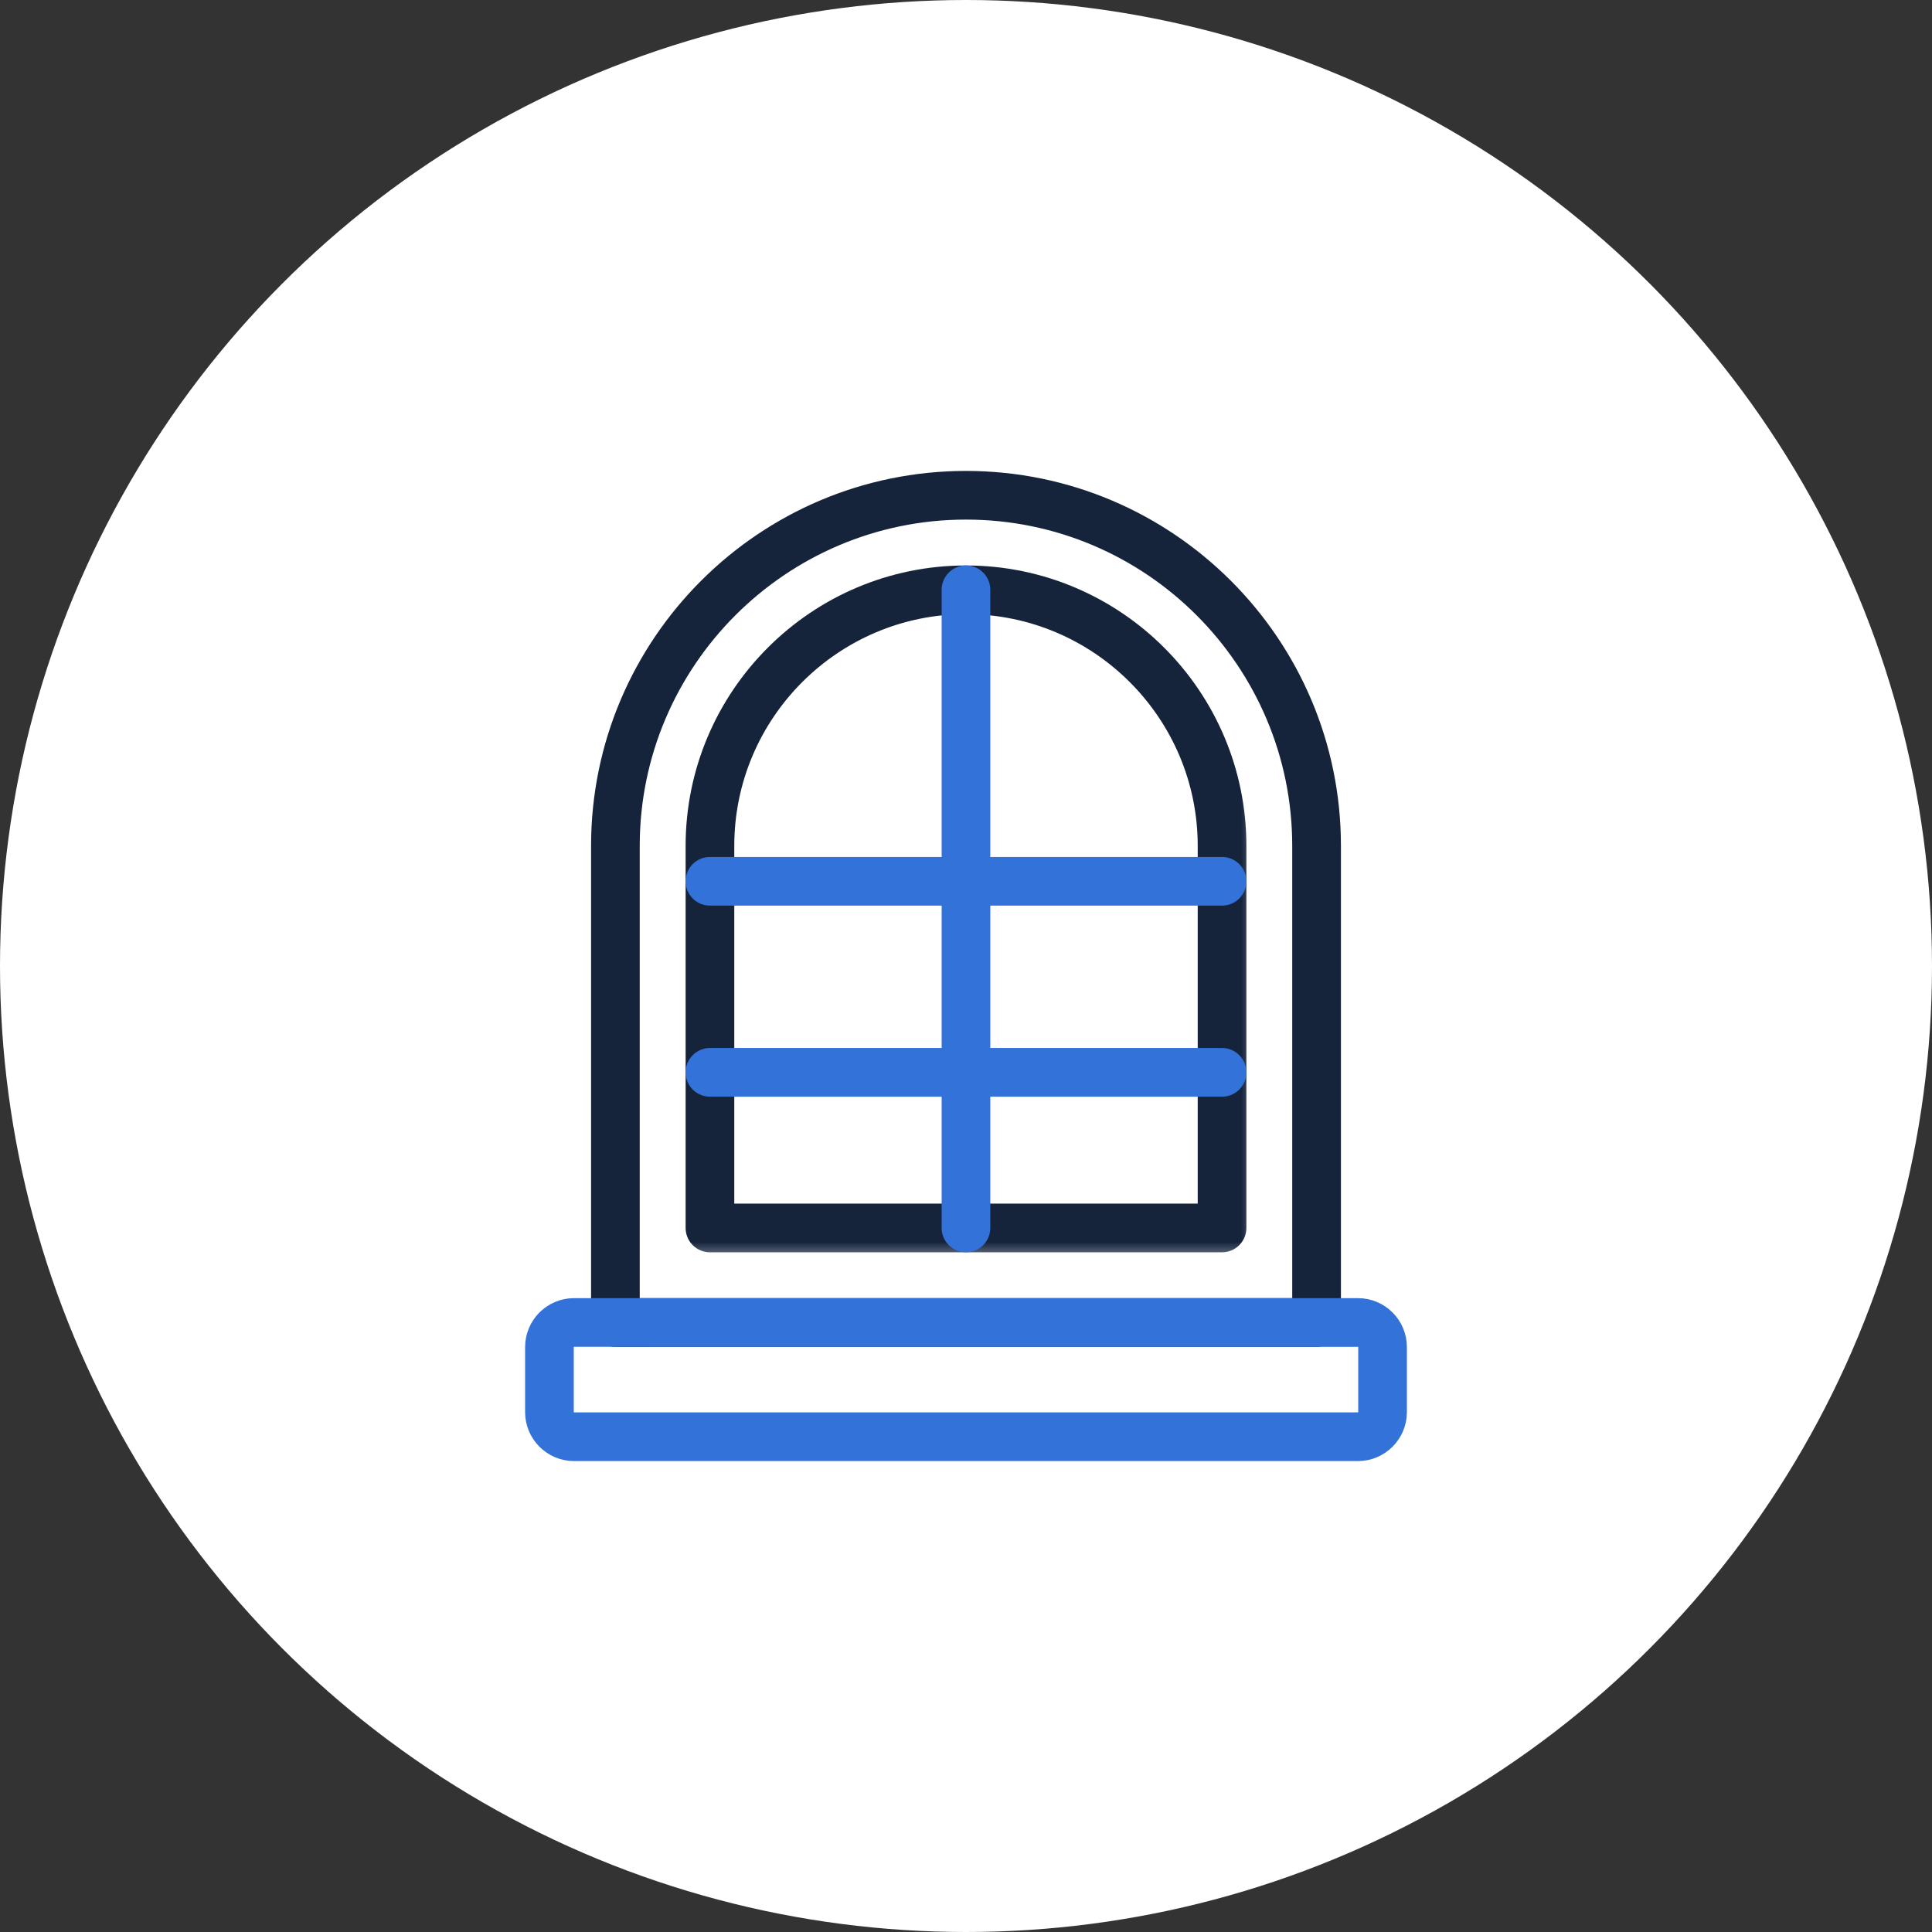 <?xml version="1.0" encoding="UTF-8"?> <svg xmlns="http://www.w3.org/2000/svg" width="48" height="48" viewBox="0 0 48 48" fill="none"><rect x="0" y="0" width="48" height="48" fill="#333333" stroke="none"/> <g clip-path="url(#clip0_409_3549)"> <circle cx="24" cy="24" r="24" fill="white"></circle> <path d="M15.29 33.312H32.356L32.356 33.312H32.71C32.961 33.312 33.165 33.108 33.165 32.857V21.015C33.165 15.961 29.053 11.85 24 11.85C18.946 11.85 14.835 15.961 14.835 21.015V32.857C14.835 33.108 15.038 33.312 15.29 33.312ZM32.255 32.402H15.744V21.015C15.744 16.463 19.448 12.759 24 12.759C28.552 12.759 32.255 16.463 32.255 21.015V32.402Z" fill="#15233B" stroke="#15233B" stroke-width="0.3"></path> <mask id="path-3-outside-1_409_3549" maskUnits="userSpaceOnUse" x="16.334" y="13.349" width="15" height="18" fill="black"> <rect fill="white" x="16.334" y="13.349" width="15" height="18"></rect> <path fill-rule="evenodd" clip-rule="evenodd" d="M30.361 30.813H17.638C17.558 30.813 17.48 30.78 17.423 30.723C17.366 30.666 17.334 30.589 17.334 30.508V21.015C17.334 17.339 20.324 14.349 24 14.349H24C27.676 14.349 30.666 17.339 30.666 21.015V30.508C30.666 30.589 30.634 30.666 30.577 30.723C30.52 30.78 30.442 30.813 30.361 30.813H30.361ZM17.943 30.203H30.057V21.015C30.057 17.675 27.34 14.958 24 14.958C20.66 14.958 17.943 17.675 17.943 21.015L17.943 30.203Z"></path> </mask> <path fill-rule="evenodd" clip-rule="evenodd" d="M30.361 30.813H17.638C17.558 30.813 17.48 30.78 17.423 30.723C17.366 30.666 17.334 30.589 17.334 30.508V21.015C17.334 17.339 20.324 14.349 24 14.349H24C27.676 14.349 30.666 17.339 30.666 21.015V30.508C30.666 30.589 30.634 30.666 30.577 30.723C30.52 30.78 30.442 30.813 30.361 30.813H30.361ZM17.943 30.203H30.057V21.015C30.057 17.675 27.34 14.958 24 14.958C20.66 14.958 17.943 17.675 17.943 21.015L17.943 30.203Z" fill="#15233B"></path> <path d="M17.334 30.508L17.034 30.508L17.334 30.508ZM24 14.349L24 14.049H24V14.349ZM30.666 30.508H30.966H30.666ZM17.943 30.203L17.643 30.203L17.643 30.503H17.943V30.203ZM30.057 30.203V30.503H30.357V30.203H30.057ZM17.943 21.015L17.643 21.015L17.643 21.015L17.943 21.015ZM30.361 30.513H17.638V31.113H30.361V30.513ZM17.638 30.513C17.637 30.513 17.636 30.512 17.635 30.511L17.211 30.936C17.324 31.049 17.478 31.113 17.638 31.113V30.513ZM17.635 30.511C17.634 30.51 17.634 30.509 17.634 30.508L17.034 30.508C17.034 30.668 17.097 30.822 17.211 30.936L17.635 30.511ZM17.634 30.508V21.015H17.034V30.508H17.634ZM17.634 21.015C17.634 17.505 20.49 14.649 24 14.649V14.049C20.158 14.049 17.034 17.173 17.034 21.015H17.634ZM24 14.649H24V14.049H24V14.649ZM24 14.649C27.51 14.649 30.366 17.505 30.366 21.015H30.966C30.966 17.174 27.842 14.049 24 14.049L24 14.649ZM30.366 21.015V30.508H30.966V21.015H30.366ZM30.366 30.508C30.366 30.509 30.366 30.51 30.365 30.511L30.789 30.936C30.902 30.822 30.966 30.668 30.966 30.508L30.366 30.508ZM30.365 30.511C30.364 30.512 30.363 30.513 30.361 30.513V31.113C30.522 31.113 30.675 31.049 30.789 30.936L30.365 30.511ZM30.361 31.113H30.361V30.513H30.361V31.113ZM17.943 30.503H30.057V29.903H17.943V30.503ZM30.357 30.203V21.015H29.757V30.203H30.357ZM30.357 21.015C30.357 17.509 27.505 14.658 24 14.658V15.258C27.174 15.258 29.757 17.841 29.757 21.015H30.357ZM24 14.658C20.494 14.658 17.643 17.509 17.643 21.015H18.243C18.243 17.841 20.826 15.258 24 15.258V14.658ZM17.643 21.015L17.643 30.203L18.243 30.203L18.243 21.015L17.643 21.015Z" fill="#15233B" mask="url(#path-3-outside-1_409_3549)"></path> <path d="M23.678 30.829C23.764 30.915 23.879 30.963 24 30.963C24.12 30.963 24.236 30.915 24.321 30.829C24.407 30.744 24.454 30.628 24.454 30.508V14.653C24.454 14.533 24.407 14.417 24.321 14.332C24.236 14.246 24.12 14.199 24 14.199C23.879 14.199 23.764 14.246 23.678 14.332C23.593 14.417 23.545 14.533 23.545 14.653V30.508C23.545 30.628 23.593 30.744 23.678 30.829Z" fill="#3272D9" stroke="#3272D9" stroke-width="0.3"></path> <path d="M17.638 22.35H30.361C30.482 22.35 30.598 22.302 30.683 22.217C30.768 22.132 30.816 22.016 30.816 21.895C30.816 21.775 30.768 21.659 30.683 21.574C30.598 21.489 30.482 21.441 30.361 21.441H17.638C17.387 21.441 17.184 21.644 17.184 21.895C17.184 22.147 17.387 22.35 17.638 22.35ZM17.638 27.097H30.361C30.482 27.097 30.598 27.049 30.683 26.964C30.768 26.878 30.816 26.763 30.816 26.642C30.816 26.521 30.768 26.406 30.683 26.321C30.598 26.235 30.482 26.187 30.361 26.187H17.638C17.518 26.187 17.402 26.235 17.317 26.321C17.232 26.406 17.184 26.521 17.184 26.642C17.184 26.763 17.232 26.878 17.317 26.964C17.402 27.049 17.518 27.097 17.638 27.097ZM14.262 36.15H33.738C34.326 36.15 34.804 35.671 34.804 35.083V33.469C34.804 32.88 34.326 32.402 33.738 32.402H14.262C13.674 32.402 13.196 32.88 13.196 33.469V35.083C13.196 35.672 13.674 36.15 14.262 36.15ZM14.105 33.469C14.105 33.382 14.176 33.311 14.262 33.311L33.738 33.312C33.779 33.312 33.819 33.328 33.849 33.358C33.878 33.387 33.895 33.427 33.895 33.469V35.083C33.895 35.17 33.824 35.24 33.738 35.24H14.262C14.221 35.24 14.181 35.224 14.151 35.194C14.122 35.165 14.105 35.125 14.105 35.083L14.105 33.469Z" fill="#3272D9" stroke="#3272D9" stroke-width="0.3"></path> </g> <defs> <clipPath id="clip0_409_3549"> <rect width="48" height="48" fill="white"></rect> </clipPath> </defs> </svg> 